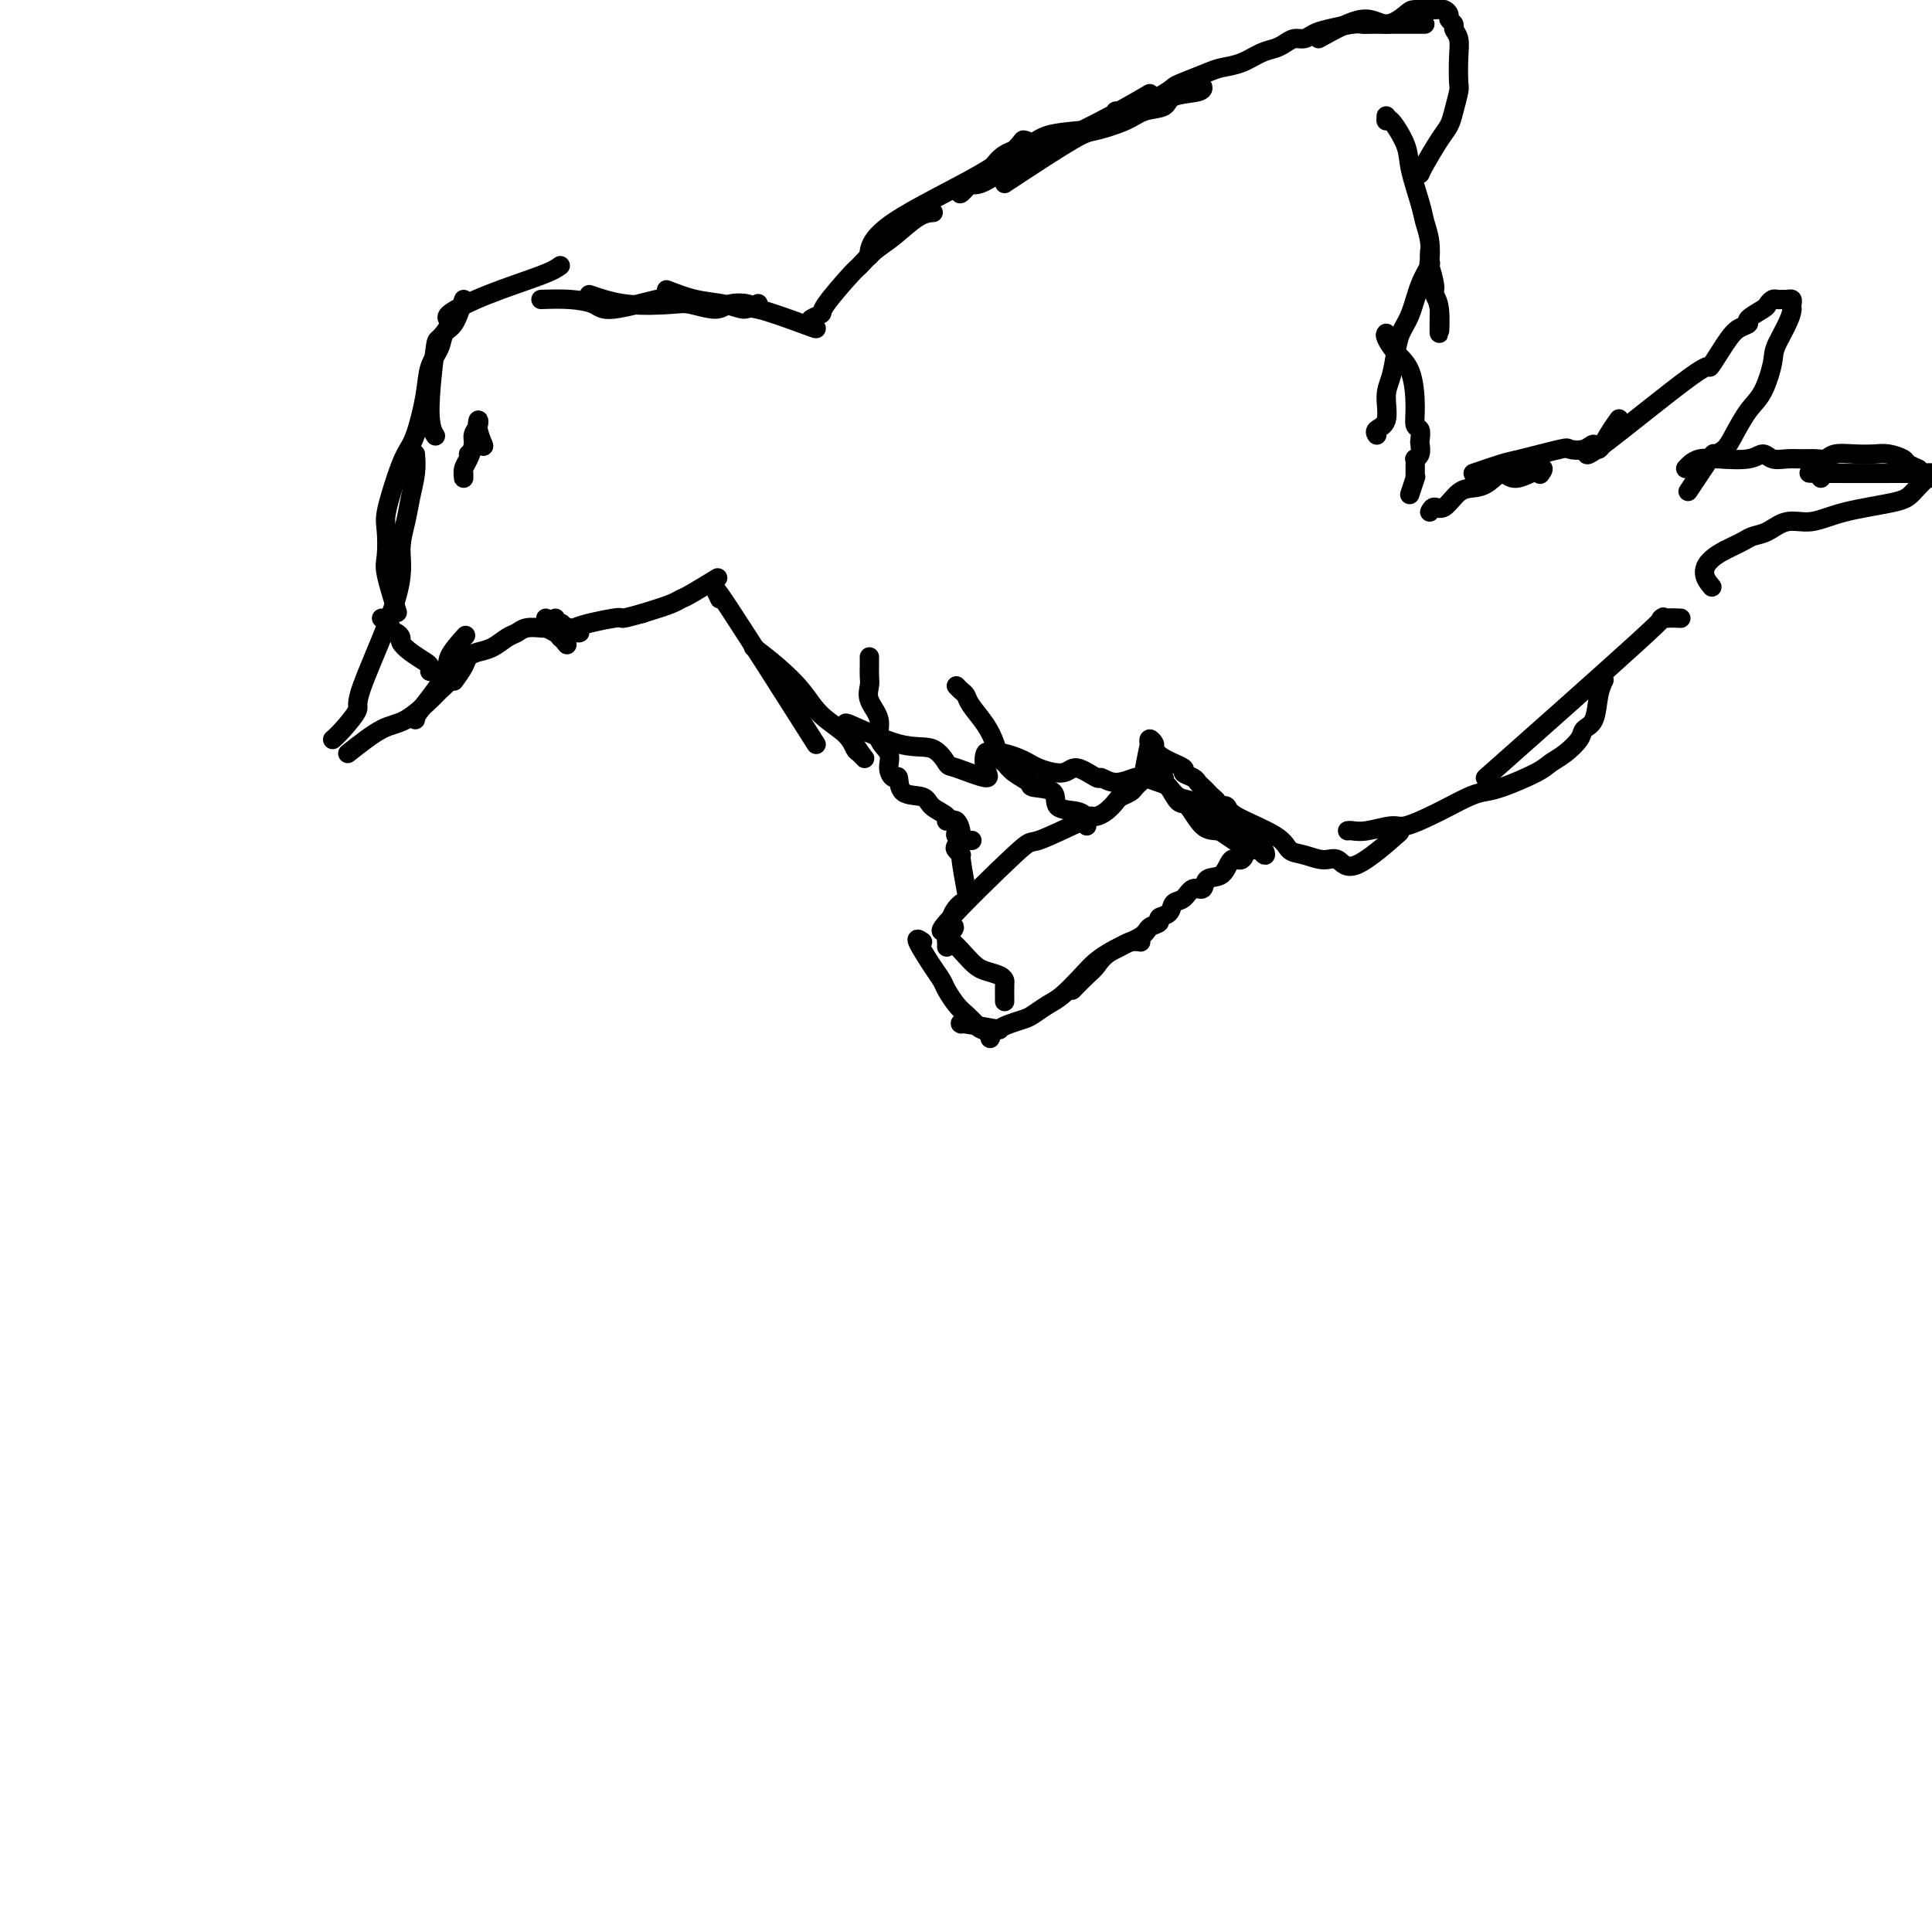 <svg viewBox='0 0 400 400' version='1.1' xmlns='http://www.w3.org/2000/svg' xmlns:xlink='http://www.w3.org/1999/xlink'><g fill='none' stroke='#000000' stroke-width='4' stroke-linecap='round' stroke-linejoin='round'><path d='M116,55c-0.692,0.504 -1.383,1.008 -4,2c-2.617,0.992 -7.159,2.473 -11,4c-3.841,1.527 -6.981,3.101 -8,4c-1.019,0.899 0.085,1.124 0,2c-0.085,0.876 -1.357,2.403 -2,3c-0.643,0.597 -0.657,0.263 -1,3c-0.343,2.737 -1.015,8.545 -1,12c0.015,3.455 0.719,4.559 1,5c0.281,0.441 0.141,0.221 0,0'/><path d='M96,62c-0.634,1.954 -1.268,3.908 -2,5c-0.732,1.092 -1.561,1.321 -2,2c-0.439,0.679 -0.488,1.808 -1,3c-0.512,1.192 -1.488,2.447 -2,4c-0.512,1.553 -0.561,3.402 -1,6c-0.439,2.598 -1.266,5.943 -2,8c-0.734,2.057 -1.373,2.827 -2,4c-0.627,1.173 -1.242,2.749 -2,5c-0.758,2.251 -1.660,5.175 -2,7c-0.340,1.825 -0.119,2.550 0,4c0.119,1.450 0.135,3.626 0,5c-0.135,1.374 -0.421,1.947 0,4c0.421,2.053 1.549,5.587 2,7c0.451,1.413 0.226,0.707 0,0'/><path d='M86,94c0.093,1.239 0.186,2.478 0,4c-0.186,1.522 -0.650,3.326 -1,5c-0.350,1.674 -0.585,3.219 -1,5c-0.415,1.781 -1.010,3.797 -1,6c0.010,2.203 0.626,4.594 -1,10c-1.626,5.406 -5.494,13.827 -7,18c-1.506,4.173 -0.651,4.098 -1,5c-0.349,0.902 -1.902,2.781 -3,4c-1.098,1.219 -1.742,1.777 -2,2c-0.258,0.223 -0.129,0.112 0,0'/><path d='M72,156c2.532,-1.995 5.063,-3.991 7,-5c1.937,-1.009 3.278,-1.033 5,-2c1.722,-0.967 3.825,-2.877 5,-4c1.175,-1.123 1.421,-1.460 2,-2c0.579,-0.540 1.489,-1.283 2,-2c0.511,-0.717 0.621,-1.409 1,-2c0.379,-0.591 1.025,-1.082 1,-1c-0.025,0.082 -0.721,0.738 -1,1c-0.279,0.262 -0.139,0.131 0,0'/><path d='M86,149c-0.137,-0.142 -0.274,-0.284 1,-2c1.274,-1.716 3.960,-5.006 5,-7c1.040,-1.994 0.434,-2.691 1,-4c0.566,-1.309 2.305,-3.231 3,-4c0.695,-0.769 0.348,-0.384 0,0'/><path d='M94,141c0.774,-1.068 1.548,-2.135 2,-3c0.452,-0.865 0.583,-1.527 1,-2c0.417,-0.473 1.122,-0.757 2,-1c0.878,-0.243 1.930,-0.443 3,-1c1.070,-0.557 2.158,-1.469 3,-2c0.842,-0.531 1.439,-0.679 2,-1c0.561,-0.321 1.085,-0.815 2,-1c0.915,-0.185 2.221,-0.060 3,0c0.779,0.060 1.032,0.055 1,0c-0.032,-0.055 -0.349,-0.159 0,0c0.349,0.159 1.363,0.581 2,1c0.637,0.419 0.896,0.834 1,1c0.104,0.166 0.052,0.083 0,0'/><path d='M113,128c1.667,2.083 3.333,4.167 4,5c0.667,0.833 0.333,0.417 0,0'/><path d='M115,128c-0.085,0.991 -0.170,1.983 0,2c0.170,0.017 0.594,-0.939 1,-1c0.406,-0.061 0.793,0.775 1,1c0.207,0.225 0.235,-0.159 1,0c0.765,0.159 2.269,0.863 2,1c-0.269,0.137 -2.309,-0.293 -1,-1c1.309,-0.707 5.968,-1.690 8,-2c2.032,-0.310 1.438,0.054 2,0c0.562,-0.054 2.281,-0.527 4,-1'/><path d='M133,127c3.260,-1.015 4.909,-1.551 6,-2c1.091,-0.449 1.622,-0.811 2,-1c0.378,-0.189 0.602,-0.205 2,-1c1.398,-0.795 3.971,-2.370 5,-3c1.029,-0.630 0.515,-0.315 0,0'/><path d='M112,62c2.021,-0.067 4.042,-0.133 6,0c1.958,0.133 3.853,0.467 5,1c1.147,0.533 1.548,1.267 4,1c2.452,-0.267 6.956,-1.536 9,-2c2.044,-0.464 1.627,-0.125 2,0c0.373,0.125 1.535,0.036 2,0c0.465,-0.036 0.232,-0.018 0,0'/><path d='M122,61c2.447,0.835 4.894,1.670 8,2c3.106,0.330 6.870,0.154 9,0c2.130,-0.154 2.627,-0.285 4,0c1.373,0.285 3.622,0.987 5,1c1.378,0.013 1.886,-0.662 3,-1c1.114,-0.338 2.835,-0.338 4,0c1.165,0.338 1.775,1.014 2,1c0.225,-0.014 0.064,-0.718 0,-1c-0.064,-0.282 -0.032,-0.141 0,0'/><path d='M138,60c1.971,0.768 3.942,1.536 6,2c2.058,0.464 4.202,0.622 6,1c1.798,0.378 3.249,0.974 4,1c0.751,0.026 0.802,-0.518 3,0c2.198,0.518 6.544,2.097 9,3c2.456,0.903 3.021,1.130 3,1c-0.021,-0.130 -0.629,-0.616 -1,-1c-0.371,-0.384 -0.504,-0.664 0,-1c0.504,-0.336 1.646,-0.726 2,-1c0.354,-0.274 -0.080,-0.431 1,-2c1.080,-1.569 3.675,-4.550 5,-6c1.325,-1.450 1.382,-1.369 2,-2c0.618,-0.631 1.798,-1.973 3,-3c1.202,-1.027 2.425,-1.739 4,-3c1.575,-1.261 3.501,-3.070 5,-4c1.499,-0.930 2.571,-0.980 3,-1c0.429,-0.020 0.214,-0.010 0,0'/><path d='M180,53c-0.084,-0.000 -0.167,-0.000 0,-1c0.167,-1.000 0.586,-2.999 5,-6c4.414,-3.001 12.823,-7.004 18,-10c5.177,-2.996 7.121,-4.984 8,-6c0.879,-1.016 0.692,-1.059 1,-1c0.308,0.059 1.109,0.222 1,1c-0.109,0.778 -1.129,2.172 -2,3c-0.871,0.828 -1.595,1.090 -3,2c-1.405,0.910 -3.492,2.469 -5,3c-1.508,0.531 -2.437,0.036 -3,0c-0.563,-0.036 -0.761,0.387 -1,1c-0.239,0.613 -0.521,1.416 0,1c0.521,-0.416 1.844,-2.052 3,-3c1.156,-0.948 2.144,-1.210 3,-2c0.856,-0.790 1.580,-2.109 3,-3c1.420,-0.891 3.536,-1.355 5,-2c1.464,-0.645 2.275,-1.470 4,-2c1.725,-0.530 4.362,-0.765 7,-1'/><path d='M224,27c6.622,-3.267 11.178,-5.933 13,-7c1.822,-1.067 0.911,-0.533 0,0'/><path d='M208,38c0.132,-0.101 0.263,-0.202 3,-2c2.737,-1.798 8.078,-5.293 11,-7c2.922,-1.707 3.423,-1.627 5,-2c1.577,-0.373 4.230,-1.199 6,-2c1.770,-0.801 2.656,-1.577 4,-2c1.344,-0.423 3.145,-0.492 4,-1c0.855,-0.508 0.765,-1.456 2,-2c1.235,-0.544 3.794,-0.685 5,-1c1.206,-0.315 1.059,-0.804 1,-1c-0.059,-0.196 -0.029,-0.098 0,0'/><path d='M231,23c-0.399,0.819 -0.798,1.638 1,1c1.798,-0.638 5.793,-2.735 8,-4c2.207,-1.265 2.628,-1.700 3,-2c0.372,-0.300 0.697,-0.465 2,-1c1.303,-0.535 3.585,-1.439 5,-2c1.415,-0.561 1.965,-0.780 3,-1c1.035,-0.220 2.556,-0.441 4,-1c1.444,-0.559 2.810,-1.455 4,-2c1.190,-0.545 2.206,-0.737 3,-1c0.794,-0.263 1.368,-0.595 2,-1c0.632,-0.405 1.321,-0.883 2,-1c0.679,-0.117 1.348,0.126 2,0c0.652,-0.126 1.287,-0.622 2,-1c0.713,-0.378 1.502,-0.637 3,-1c1.498,-0.363 3.704,-0.829 5,-1c1.296,-0.171 1.682,-0.046 2,0c0.318,0.046 0.569,0.012 2,0c1.431,-0.012 4.043,-0.003 6,0c1.957,0.003 3.258,0.001 4,0c0.742,-0.001 0.926,-0.000 1,0c0.074,0.000 0.037,0.000 0,0'/><path d='M273,8c3.350,-1.856 6.701,-3.713 9,-4c2.299,-0.287 3.547,0.994 5,1c1.453,0.006 3.111,-1.263 4,-2c0.889,-0.737 1.008,-0.941 2,-1c0.992,-0.059 2.858,0.026 4,0c1.142,-0.026 1.559,-0.162 2,0c0.441,0.162 0.907,0.623 1,1c0.093,0.377 -0.185,0.672 0,1c0.185,0.328 0.834,0.690 1,1c0.166,0.310 -0.151,0.567 0,1c0.151,0.433 0.769,1.043 1,2c0.231,0.957 0.073,2.262 0,4c-0.073,1.738 -0.063,3.908 0,5c0.063,1.092 0.178,1.104 0,2c-0.178,0.896 -0.650,2.675 -1,4c-0.350,1.325 -0.577,2.198 -1,3c-0.423,0.802 -1.041,1.535 -2,3c-0.959,1.465 -2.258,3.664 -3,5c-0.742,1.336 -0.926,1.810 -1,2c-0.074,0.190 -0.037,0.095 0,0'/><path d='M287,24c-0.026,0.547 -0.053,1.094 0,1c0.053,-0.094 0.185,-0.830 1,0c0.815,0.830 2.313,3.224 3,5c0.687,1.776 0.563,2.932 1,5c0.437,2.068 1.437,5.048 2,7c0.563,1.952 0.691,2.876 1,4c0.309,1.124 0.800,2.447 1,4c0.200,1.553 0.110,3.335 0,4c-0.110,0.665 -0.240,0.211 0,1c0.240,0.789 0.849,2.820 1,4c0.151,1.180 -0.156,1.510 0,2c0.156,0.490 0.774,1.142 1,3c0.226,1.858 0.061,4.923 0,5c-0.061,0.077 -0.017,-2.835 0,-4c0.017,-1.165 0.009,-0.582 0,0'/><path d='M296,53c0.013,-0.640 0.026,-1.280 0,-1c-0.026,0.280 -0.091,1.481 0,2c0.091,0.519 0.337,0.356 0,1c-0.337,0.644 -1.256,2.094 -2,4c-0.744,1.906 -1.314,4.269 -2,6c-0.686,1.731 -1.488,2.831 -2,4c-0.512,1.169 -0.733,2.407 -1,4c-0.267,1.593 -0.579,3.541 -1,5c-0.421,1.459 -0.950,2.429 -1,4c-0.050,1.571 0.379,3.741 0,5c-0.379,1.259 -1.565,1.605 -2,2c-0.435,0.395 -0.117,0.837 0,1c0.117,0.163 0.033,0.047 0,0c-0.033,-0.047 -0.017,-0.023 0,0'/><path d='M287,69c-0.144,0.156 -0.288,0.312 0,1c0.288,0.688 1.009,1.909 2,3c0.991,1.091 2.251,2.050 3,4c0.749,1.950 0.985,4.889 1,7c0.015,2.111 -0.191,3.395 0,4c0.191,0.605 0.779,0.530 1,1c0.221,0.470 0.073,1.484 0,2c-0.073,0.516 -0.072,0.533 0,1c0.072,0.467 0.216,1.385 0,2c-0.216,0.615 -0.790,0.926 -1,1c-0.210,0.074 -0.055,-0.088 0,0c0.055,0.088 0.011,0.427 0,1c-0.011,0.573 0.011,1.380 0,2c-0.011,0.620 -0.054,1.053 0,1c0.054,-0.053 0.207,-0.591 0,0c-0.207,0.591 -0.773,2.312 -1,3c-0.227,0.688 -0.113,0.344 0,0'/><path d='M149,124c-0.933,-1.933 -1.867,-3.867 2,2c3.867,5.867 12.533,19.533 16,25c3.467,5.467 1.733,2.733 0,0'/><path d='M156,134c1.632,1.250 3.263,2.500 5,4c1.737,1.500 3.578,3.252 5,5c1.422,1.748 2.425,3.494 4,5c1.575,1.506 3.721,2.773 5,4c1.279,1.227 1.690,2.414 2,3c0.310,0.586 0.520,0.570 1,1c0.480,0.430 1.232,1.307 1,1c-0.232,-0.307 -1.447,-1.798 -2,-3c-0.553,-1.202 -0.442,-2.115 -1,-3c-0.558,-0.885 -1.784,-1.742 0,-1c1.784,0.742 6.578,3.083 10,4c3.422,0.917 5.474,0.409 7,1c1.526,0.591 2.527,2.280 3,3c0.473,0.720 0.417,0.469 2,1c1.583,0.531 4.806,1.843 6,2c1.194,0.157 0.360,-0.842 0,-2c-0.360,-1.158 -0.246,-2.474 0,-3c0.246,-0.526 0.623,-0.263 1,0'/><path d='M205,156c1.344,-0.645 4.203,0.241 6,1c1.797,0.759 2.532,1.389 4,2c1.468,0.611 3.669,1.202 5,1c1.331,-0.202 1.793,-1.196 3,-1c1.207,0.196 3.160,1.584 4,2c0.840,0.416 0.566,-0.138 1,0c0.434,0.138 1.576,0.968 3,1c1.424,0.032 3.130,-0.736 4,-1c0.870,-0.264 0.904,-0.025 1,0c0.096,0.025 0.255,-0.163 1,0c0.745,0.163 2.076,0.678 3,1c0.924,0.322 1.442,0.451 2,1c0.558,0.549 1.156,1.519 2,2c0.844,0.481 1.933,0.472 3,1c1.067,0.528 2.113,1.594 3,2c0.887,0.406 1.615,0.153 3,1c1.385,0.847 3.426,2.794 5,4c1.574,1.206 2.679,1.672 3,2c0.321,0.328 -0.144,0.520 0,1c0.144,0.480 0.898,1.250 1,1c0.102,-0.250 -0.447,-1.521 -1,-2c-0.553,-0.479 -1.110,-0.168 -2,-1c-0.890,-0.832 -2.111,-2.809 -3,-4c-0.889,-1.191 -1.444,-1.595 -2,-2'/><path d='M254,168c-1.085,-1.378 -0.297,-1.323 0,-1c0.297,0.323 0.102,0.914 2,2c1.898,1.086 5.887,2.667 8,4c2.113,1.333 2.349,2.420 3,3c0.651,0.580 1.718,0.655 3,1c1.282,0.345 2.781,0.962 4,1c1.219,0.038 2.158,-0.501 3,0c0.842,0.501 1.586,2.041 4,1c2.414,-1.041 6.496,-4.665 8,-6c1.504,-1.335 0.430,-0.381 0,0c-0.430,0.381 -0.215,0.191 0,0'/><path d='M279,172c0.219,-0.034 0.439,-0.068 1,0c0.561,0.068 1.465,0.237 3,0c1.535,-0.237 3.702,-0.879 5,-1c1.298,-0.121 1.726,0.279 3,0c1.274,-0.279 3.394,-1.239 5,-2c1.606,-0.761 2.699,-1.324 4,-2c1.301,-0.676 2.809,-1.466 4,-2c1.191,-0.534 2.065,-0.814 3,-1c0.935,-0.186 1.932,-0.280 4,-1c2.068,-0.720 5.207,-2.066 7,-3c1.793,-0.934 2.238,-1.455 3,-2c0.762,-0.545 1.839,-1.115 3,-2c1.161,-0.885 2.406,-2.087 3,-3c0.594,-0.913 0.538,-1.537 1,-2c0.462,-0.463 1.444,-0.763 2,-2c0.556,-1.237 0.688,-3.410 1,-5c0.312,-1.590 0.803,-2.597 1,-3c0.197,-0.403 0.098,-0.201 0,0'/><path d='M296,106c0.268,-0.506 0.536,-1.013 1,-1c0.464,0.013 1.125,0.544 2,0c0.875,-0.544 1.964,-2.164 3,-3c1.036,-0.836 2.020,-0.888 3,-1c0.980,-0.112 1.958,-0.285 3,-1c1.042,-0.715 2.149,-1.970 3,-2c0.851,-0.030 1.444,1.167 3,1c1.556,-0.167 4.073,-1.699 5,-2c0.927,-0.301 0.265,0.628 0,1c-0.265,0.372 -0.132,0.186 0,0'/><path d='M305,98c2.315,-0.792 4.630,-1.584 6,-2c1.370,-0.416 1.796,-0.457 4,-1c2.204,-0.543 6.186,-1.590 8,-2c1.814,-0.410 1.458,-0.185 2,0c0.542,0.185 1.981,0.329 3,0c1.019,-0.329 1.618,-1.132 2,-1c0.382,0.132 0.546,1.200 1,1c0.454,-0.200 1.199,-1.669 2,-3c0.801,-1.331 1.657,-2.523 2,-3c0.343,-0.477 0.171,-0.238 0,0'/><path d='M329,93c-0.662,1.121 -1.324,2.242 3,-1c4.324,-3.242 13.633,-10.847 18,-14c4.367,-3.153 3.791,-1.853 4,-2c0.209,-0.147 1.202,-1.740 2,-3c0.798,-1.260 1.401,-2.187 2,-3c0.599,-0.813 1.193,-1.513 2,-2c0.807,-0.487 1.827,-0.761 2,-1c0.173,-0.239 -0.501,-0.442 0,-1c0.501,-0.558 2.176,-1.470 3,-2c0.824,-0.530 0.798,-0.678 1,-1c0.202,-0.322 0.632,-0.819 1,-1c0.368,-0.181 0.673,-0.045 1,0c0.327,0.045 0.676,0.001 1,0c0.324,-0.001 0.623,0.041 1,0c0.377,-0.041 0.832,-0.165 1,0c0.168,0.165 0.048,0.619 0,1c-0.048,0.381 -0.024,0.691 0,1'/><path d='M371,64c-0.022,1.737 -2.079,5.080 -3,7c-0.921,1.920 -0.708,2.416 -1,4c-0.292,1.584 -1.091,4.257 -2,6c-0.909,1.743 -1.928,2.556 -3,4c-1.072,1.444 -2.197,3.519 -3,5c-0.803,1.481 -1.284,2.366 -2,3c-0.716,0.634 -1.666,1.015 -2,1c-0.334,-0.015 -0.051,-0.427 -1,1c-0.949,1.427 -3.128,4.693 -4,6c-0.872,1.307 -0.436,0.653 0,0'/><path d='M349,97c0.274,-0.312 0.549,-0.624 1,-1c0.451,-0.376 1.079,-0.815 2,-1c0.921,-0.185 2.137,-0.116 4,0c1.863,0.116 4.375,0.280 6,0c1.625,-0.280 2.364,-1.003 3,-1c0.636,0.003 1.168,0.734 2,1c0.832,0.266 1.965,0.068 3,0c1.035,-0.068 1.974,-0.004 3,0c1.026,0.004 2.140,-0.051 3,0c0.860,0.051 1.464,0.209 2,0c0.536,-0.209 1.002,-0.785 2,-1c0.998,-0.215 2.528,-0.069 4,0c1.472,0.069 2.885,0.061 4,0c1.115,-0.061 1.931,-0.174 3,0c1.069,0.174 2.391,0.635 3,1c0.609,0.365 0.503,0.634 1,1c0.497,0.366 1.595,0.829 2,1c0.405,0.171 0.116,0.049 0,0c-0.116,-0.049 -0.058,-0.024 0,0'/><path d='M377,99c0.018,-0.423 0.037,-0.847 -1,-1c-1.037,-0.153 -3.129,-0.037 1,0c4.129,0.037 14.478,-0.007 19,0c4.522,0.007 3.216,0.064 3,0c-0.216,-0.064 0.657,-0.249 1,0c0.343,0.249 0.155,0.934 0,1c-0.155,0.066 -0.277,-0.486 -1,0c-0.723,0.486 -2.048,2.009 -3,3c-0.952,0.991 -1.532,1.449 -4,2c-2.468,0.551 -6.825,1.194 -10,2c-3.175,0.806 -5.168,1.774 -7,2c-1.832,0.226 -3.502,-0.290 -5,0c-1.498,0.290 -2.824,1.387 -4,2c-1.176,0.613 -2.202,0.742 -3,1c-0.798,0.258 -1.369,0.646 -2,1c-0.631,0.354 -1.323,0.672 -2,1c-0.677,0.328 -1.338,0.664 -2,1'/><path d='M357,114c-6.095,3.131 -3.833,5.958 -3,7c0.833,1.042 0.238,0.298 0,0c-0.238,-0.298 -0.119,-0.149 0,0'/><path d='M348,128c-1.083,-0.048 -2.166,-0.096 -3,0c-0.834,0.096 -1.419,0.335 -1,0c0.419,-0.335 1.844,-1.244 -5,5c-6.844,6.244 -21.955,19.641 -28,25c-6.045,5.359 -3.022,2.679 0,0'/><path d='M180,136c-0.001,0.359 -0.003,0.717 0,1c0.003,0.283 0.009,0.490 0,1c-0.009,0.510 -0.033,1.322 0,2c0.033,0.678 0.122,1.220 0,2c-0.122,0.780 -0.454,1.798 0,3c0.454,1.202 1.694,2.590 2,4c0.306,1.410 -0.321,2.844 0,4c0.321,1.156 1.589,2.033 2,3c0.411,0.967 -0.033,2.023 0,3c0.033,0.977 0.545,1.875 1,2c0.455,0.125 0.852,-0.524 1,0c0.148,0.524 0.048,2.222 1,3c0.952,0.778 2.955,0.636 4,1c1.045,0.364 1.132,1.232 2,2c0.868,0.768 2.518,1.435 3,2c0.482,0.565 -0.203,1.027 0,1c0.203,-0.027 1.295,-0.543 2,0c0.705,0.543 1.024,2.146 1,3c-0.024,0.854 -0.391,0.961 0,1c0.391,0.039 1.540,0.011 2,0c0.460,-0.011 0.230,-0.006 0,0'/><path d='M198,142c0.319,0.345 0.638,0.689 1,1c0.362,0.311 0.765,0.588 1,1c0.235,0.412 0.300,0.960 1,2c0.700,1.040 2.034,2.572 3,4c0.966,1.428 1.562,2.753 2,4c0.438,1.247 0.716,2.414 1,3c0.284,0.586 0.575,0.589 1,1c0.425,0.411 0.986,1.231 2,2c1.014,0.769 2.481,1.487 3,2c0.519,0.513 0.089,0.821 1,1c0.911,0.179 3.163,0.229 4,1c0.837,0.771 0.259,2.262 1,3c0.741,0.738 2.801,0.723 4,1c1.199,0.277 1.537,0.845 2,1c0.463,0.155 1.052,-0.103 1,0c-0.052,0.103 -0.745,0.566 -1,1c-0.255,0.434 -0.073,0.838 0,1c0.073,0.162 0.036,0.081 0,0'/><path d='M198,170c0.038,0.717 0.076,1.435 0,2c-0.076,0.565 -0.265,0.979 0,1c0.265,0.021 0.984,-0.350 1,0c0.016,0.350 -0.672,1.423 -1,2c-0.328,0.577 -0.298,0.660 0,1c0.298,0.340 0.863,0.936 1,1c0.137,0.064 -0.156,-0.406 0,1c0.156,1.406 0.759,4.687 1,6c0.241,1.313 0.121,0.656 0,0'/><path d='M197,193c0.516,-0.718 1.031,-1.436 0,-1c-1.031,0.436 -3.609,2.026 -1,-1c2.609,-3.026 10.403,-10.669 14,-14c3.597,-3.331 2.995,-2.349 5,-3c2.005,-0.651 6.616,-2.934 9,-4c2.384,-1.066 2.540,-0.916 3,-1c0.460,-0.084 1.222,-0.404 2,-1c0.778,-0.596 1.571,-1.470 2,-2c0.429,-0.530 0.493,-0.717 1,-1c0.507,-0.283 1.455,-0.664 2,-1c0.545,-0.336 0.685,-0.629 1,-1c0.315,-0.371 0.804,-0.820 1,-1c0.196,-0.180 0.098,-0.090 0,0'/><path d='M199,187c-0.301,0.252 -0.603,0.504 -1,1c-0.397,0.496 -0.891,1.235 -1,2c-0.109,0.765 0.167,1.557 0,2c-0.167,0.443 -0.778,0.538 -1,1c-0.222,0.462 -0.055,1.290 0,2c0.055,0.710 -0.003,1.303 0,1c0.003,-0.303 0.068,-1.503 1,-1c0.932,0.503 2.733,2.710 4,4c1.267,1.290 2.000,1.663 3,2c1.000,0.337 2.268,0.637 3,1c0.732,0.363 0.928,0.788 1,1c0.072,0.212 0.019,0.211 0,1c-0.019,0.789 -0.006,2.368 0,3c0.006,0.632 0.003,0.316 0,0'/><path d='M191,195c-0.706,-0.486 -1.413,-0.972 -1,0c0.413,0.972 1.944,3.401 3,5c1.056,1.599 1.635,2.369 2,3c0.365,0.631 0.516,1.125 1,2c0.484,0.875 1.300,2.132 2,3c0.700,0.868 1.284,1.347 2,2c0.716,0.653 1.565,1.482 2,2c0.435,0.518 0.457,0.727 1,1c0.543,0.273 1.608,0.612 2,1c0.392,0.388 0.112,0.825 0,1c-0.112,0.175 -0.056,0.087 0,0'/><path d='M199,212c-0.237,-0.107 -0.474,-0.214 1,0c1.474,0.214 4.659,0.749 6,1c1.341,0.251 0.838,0.219 1,0c0.162,-0.219 0.990,-0.623 2,-1c1.010,-0.377 2.203,-0.726 3,-1c0.797,-0.274 1.199,-0.471 2,-1c0.801,-0.529 2.000,-1.388 3,-2c1.000,-0.612 1.801,-0.976 3,-2c1.199,-1.024 2.796,-2.709 4,-4c1.204,-1.291 2.015,-2.188 3,-3c0.985,-0.812 2.145,-1.538 3,-2c0.855,-0.462 1.404,-0.660 2,-1c0.596,-0.340 1.237,-0.822 2,-1c0.763,-0.178 1.646,-0.051 2,0c0.354,0.051 0.177,0.025 0,0'/><path d='M222,205c1.087,-1.112 2.174,-2.224 3,-3c0.826,-0.776 1.392,-1.216 2,-2c0.608,-0.784 1.257,-1.912 3,-3c1.743,-1.088 4.579,-2.136 6,-3c1.421,-0.864 1.427,-1.545 2,-2c0.573,-0.455 1.715,-0.684 2,-1c0.285,-0.316 -0.286,-0.720 0,-1c0.286,-0.280 1.429,-0.437 2,-1c0.571,-0.563 0.571,-1.531 1,-2c0.429,-0.469 1.288,-0.438 2,-1c0.712,-0.562 1.279,-1.718 2,-2c0.721,-0.282 1.597,0.308 2,0c0.403,-0.308 0.332,-1.516 1,-2c0.668,-0.484 2.073,-0.245 3,-1c0.927,-0.755 1.375,-2.503 2,-3c0.625,-0.497 1.425,0.259 2,0c0.575,-0.259 0.924,-1.531 1,-2c0.076,-0.469 -0.121,-0.134 0,0c0.121,0.134 0.561,0.067 1,0'/><path d='M259,176c5.893,-4.595 2.125,-1.583 1,-1c-1.125,0.583 0.393,-1.262 1,-2c0.607,-0.738 0.304,-0.369 0,0'/><path d='M257,175c-1.111,-0.730 -2.223,-1.461 -3,-2c-0.777,-0.539 -1.220,-0.887 -2,-1c-0.780,-0.113 -1.898,0.009 -3,-1c-1.102,-1.009 -2.189,-3.149 -3,-4c-0.811,-0.851 -1.345,-0.413 -2,-1c-0.655,-0.587 -1.429,-2.199 -2,-3c-0.571,-0.801 -0.938,-0.793 -1,-1c-0.062,-0.207 0.179,-0.630 0,-1c-0.179,-0.370 -0.780,-0.687 -1,-1c-0.220,-0.313 -0.059,-0.623 0,-1c0.059,-0.377 0.017,-0.822 0,-1c-0.017,-0.178 -0.008,-0.089 0,0'/><path d='M237,159c0.414,-2.150 0.828,-4.301 1,-5c0.172,-0.699 0.102,0.053 0,0c-0.102,-0.053 -0.236,-0.911 0,-1c0.236,-0.089 0.842,0.592 1,1c0.158,0.408 -0.133,0.543 0,1c0.133,0.457 0.690,1.236 2,2c1.310,0.764 3.373,1.514 4,2c0.627,0.486 -0.183,0.708 0,1c0.183,0.292 1.358,0.656 2,1c0.642,0.344 0.750,0.670 1,1c0.250,0.330 0.642,0.666 1,1c0.358,0.334 0.684,0.667 1,1c0.316,0.333 0.623,0.667 1,1c0.377,0.333 0.823,0.667 1,1c0.177,0.333 0.086,0.667 0,1c-0.086,0.333 -0.167,0.667 0,1c0.167,0.333 0.584,0.667 1,1'/><path d='M253,169c2.332,2.547 0.664,1.415 0,1c-0.664,-0.415 -0.322,-0.111 0,0c0.322,0.111 0.625,0.030 1,0c0.375,-0.030 0.821,-0.009 1,0c0.179,0.009 0.089,0.004 0,0'/><path d='M79,128c0.867,0.725 1.734,1.450 2,2c0.266,0.550 -0.067,0.924 0,1c0.067,0.076 0.536,-0.144 1,0c0.464,0.144 0.923,0.654 1,1c0.077,0.346 -0.228,0.527 0,1c0.228,0.473 0.989,1.237 2,2c1.011,0.763 2.271,1.524 3,2c0.729,0.476 0.927,0.667 1,1c0.073,0.333 0.021,0.810 0,1c-0.021,0.190 -0.010,0.095 0,0'/><path d='M97,94c0.113,0.255 0.227,0.510 0,1c-0.227,0.490 -0.794,1.215 -1,2c-0.206,0.785 -0.053,1.631 0,2c0.053,0.369 0.004,0.261 0,0c-0.004,-0.261 0.036,-0.675 0,-1c-0.036,-0.325 -0.150,-0.563 0,-1c0.150,-0.437 0.562,-1.075 1,-2c0.438,-0.925 0.901,-2.138 1,-3c0.099,-0.862 -0.166,-1.372 0,-2c0.166,-0.628 0.763,-1.373 1,-2c0.237,-0.627 0.115,-1.137 0,-1c-0.115,0.137 -0.223,0.922 0,2c0.223,1.078 0.778,2.451 1,3c0.222,0.549 0.111,0.275 0,0'/><path d='M100,92c0.167,0.667 0.083,0.333 0,0'/></g>
</svg>